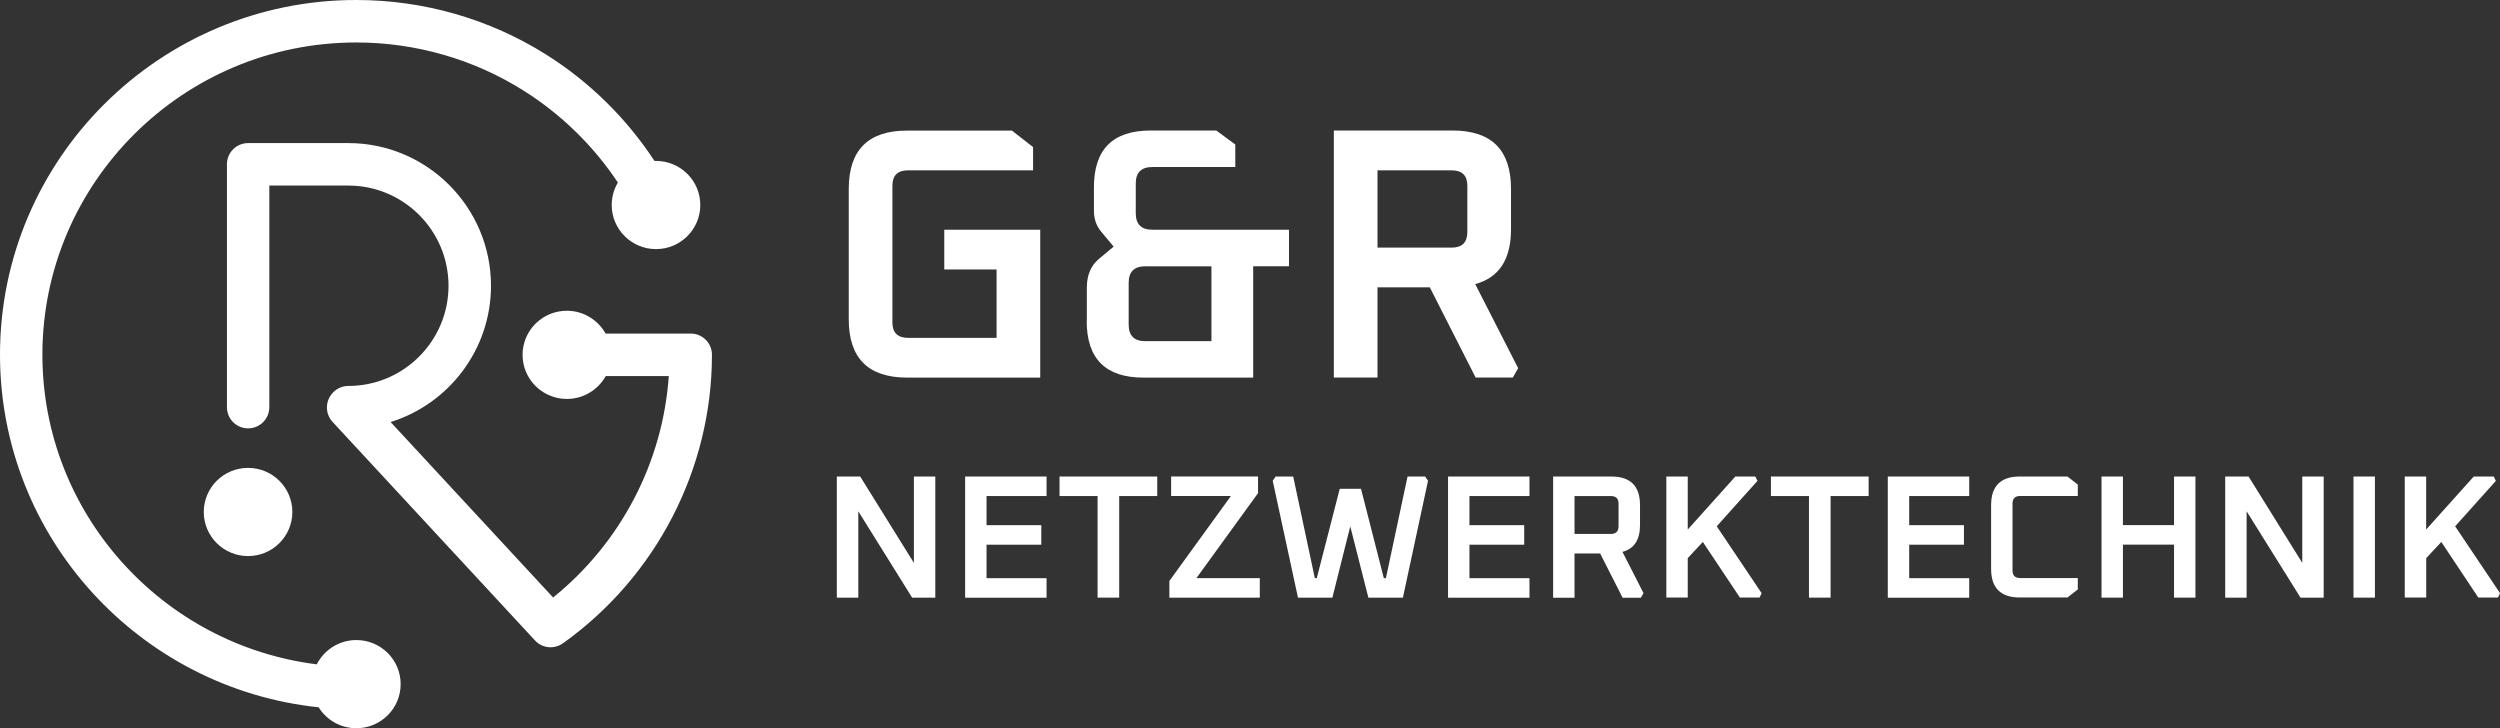 <svg width="6660" height="1940" viewBox="0 0 6660 1940" fill="none" xmlns="http://www.w3.org/2000/svg">
<rect x="0" y="0" width="6660" height="1940" fill="#333333" stroke="none"/>
<g clip-path="url(#clip0_4015_44)">
<path d="M660.82 1481.37C725.893 1481.37 778.811 1428.82 778.811 1363.91C778.811 1299.01 725.893 1246.45 660.82 1246.45C595.748 1246.45 542.83 1299.01 542.83 1363.91C542.83 1428.82 595.748 1481.37 660.82 1481.37Z" fill="white"/>
<path d="M949.345 1705.08C903.346 1705.08 863.33 1731.45 843.883 1769.79C432.319 1718.36 112.942 1368.03 112.942 944.749C113.129 486.122 488.042 113.16 948.784 113.16C1107.35 113.16 1261.62 157.489 1394.94 241.471C1495.54 304.879 1580.99 388.486 1646.07 486.309C1635.6 503.891 1629.61 524.279 1629.61 546.163C1629.61 611.066 1682.53 663.625 1747.6 663.625C1812.67 663.625 1865.59 611.066 1865.59 546.163C1865.59 481.259 1812.67 428.7 1747.6 428.7C1746.29 428.7 1744.98 428.7 1743.49 428.7C1669.07 315.353 1571.08 218.465 1455.15 145.519C1303.88 50.314 1128.67 0 948.784 0C425.588 0 0 423.837 0 944.749C0 1432.18 372.483 1834.32 848.932 1884.26C869.687 1917.74 906.898 1940 949.345 1940C1014.42 1940 1067.34 1887.44 1067.34 1822.54C1067.34 1757.63 1014.42 1705.08 949.345 1705.08Z" fill="white"/>
<path d="M1839.97 888.636H1613.34C1593.15 852.537 1554.44 827.848 1510.12 827.848C1444.87 827.848 1392.13 880.407 1392.13 945.31C1392.13 1010.21 1445.05 1062.77 1510.12 1062.77C1554.82 1062.77 1593.52 1038.08 1613.72 1001.8H1781.63C1765.74 1231.86 1653.73 1446.4 1473.47 1591.73L1040.59 1124.31C1195.23 1076.24 1307.99 931.656 1307.99 761.261C1307.99 551.774 1137.45 381.191 928.027 381.191H661.006C629.779 381.191 604.535 406.442 604.535 437.678V1084.66C604.535 1115.89 629.779 1141.14 661.006 1141.14C692.233 1141.14 717.477 1115.89 717.477 1084.66V494.352H928.027C1075.19 494.352 1194.86 614.059 1194.86 761.261C1194.86 908.463 1075.19 1028.17 928.027 1028.17C909.141 1028.17 892.499 1037.33 882.214 1051.55C866.133 1073.06 867.068 1103.55 885.954 1123.94L1425.23 1706.2C1436.26 1718.17 1451.41 1724.34 1466.74 1724.34C1478.15 1724.34 1489.56 1720.97 1499.47 1713.87C1748.16 1536.55 1896.63 1249.25 1896.63 945.123C1896.63 913.887 1871.39 888.636 1840.16 888.636H1839.97Z" fill="white"/>
<path d="M2261.07 850.478V503.327C2261.07 399.706 2312.87 347.896 2416.46 347.896H2695.82L2752.11 391.85V453.761H2419.27C2391.22 453.761 2377.38 467.415 2377.38 494.724V859.081C2377.38 886.39 2391.4 900.044 2419.27 900.044H2654.87V717.865H2515.56V611.999H2771.18V1005.91H2416.46C2312.87 1005.91 2261.07 954.099 2261.07 850.478Z" fill="white"/>
<path d="M2895.34 855.342V766.684C2895.34 733.578 2905.81 708.14 2926.75 690.371L2966.77 656.89L2933.3 616.863C2920.58 601.526 2914.23 583.196 2914.23 561.499V498.466C2914.23 398.024 2964.53 347.71 3064.94 347.71H3240.34L3290.82 384.931V444.972H3069.61C3040.44 444.972 3025.67 459.561 3025.67 488.927V568.046C3025.67 597.224 3040.26 612 3069.61 612H3433.87V709.262H3338.51V1005.91H3045.68C2945.27 1005.91 2894.97 955.597 2894.97 855.155L2895.34 855.342ZM3006.79 864.881C3006.79 894.06 3021.37 908.836 3050.73 908.836H3227.25V709.449H3050.73C3021.56 709.449 3006.79 724.039 3006.79 753.404V865.068V864.881Z" fill="white"/>
<path d="M3553.36 1005.91V347.71H3869.93C3973.52 347.71 4025.32 399.521 4025.32 503.142V610.878C4025.32 690.932 3993.53 739.75 3929.95 756.771L4044.39 980.847L4030.18 1005.72H3931.07L3808.97 765.375H3669.66V1005.72H3553.36V1005.91ZM3669.66 659.696H3867.12C3895.17 659.696 3909.01 645.668 3909.01 617.799V494.725C3909.01 467.417 3894.98 453.763 3867.12 453.763H3669.66V659.883V659.696Z" fill="white"/>
<path d="M2229.29 1592.1V1269.45H2291.55L2434.6 1499.51V1269.45H2491.63V1592.1H2429.92L2286.5 1362.04V1592.1H2229.47H2229.29Z" fill="white"/>
<path d="M2571.1 1592.1V1269.45H2788.01V1321.45H2628.13V1399.07H2773.99V1451.07H2628.13V1540.29H2788.01V1592.29H2571.1V1592.1Z" fill="white"/>
<path d="M2822.6 1321.45V1269.45H3082.89V1321.45H2981.54V1592.1H2923.95V1321.45H2822.6Z" fill="white"/>
<path d="M3115.24 1592.1V1547.59L3279.23 1321.27H3119.91V1269.27H3351.41V1313.78L3187.23 1540.1H3356.08V1592.1H3115.24Z" fill="white"/>
<path d="M3390.49 1280.68L3398.34 1269.45H3445.09L3502.68 1540.1H3507.92L3569.06 1302.19H3625.72L3686.49 1540.1H3692.1L3749.69 1269.45H3796.44L3804.3 1280.68L3737.35 1592.1H3645.35L3597.11 1402.25L3549.43 1592.1H3457.8L3390.49 1280.68Z" fill="white"/>
<path d="M3857.59 1592.1V1269.45H4074.5V1321.45H3914.62V1399.07H4060.47V1451.07H3914.62V1540.29H4074.5V1592.29H3857.59V1592.1Z" fill="white"/>
<path d="M4137.51 1592.1V1269.45H4292.71C4343.57 1269.45 4369 1294.89 4369 1345.77V1398.7C4369 1437.98 4353.48 1461.92 4322.26 1470.15L4378.35 1580.13L4371.25 1592.29H4322.63L4262.79 1474.45H4194.54V1592.29H4137.51V1592.1ZM4194.54 1422.45H4291.22C4304.87 1422.45 4311.79 1415.53 4311.79 1401.88V1341.46C4311.79 1328 4304.87 1321.45 4291.22 1321.45H4194.54V1422.45Z" fill="white"/>
<path d="M4439.12 1592.1V1269.45H4496.15V1410.67L4622.93 1269.45H4676.23L4681.84 1281.05L4573.38 1402.07L4693.05 1580.32L4687.44 1591.91H4635.09L4536.36 1443.78L4496.15 1486.8V1591.91H4439.12V1592.1Z" fill="white"/>
<path d="M4717.74 1321.45V1269.45H4978.03V1321.45H4876.68V1592.1H4819.09V1321.45H4717.74Z" fill="white"/>
<path d="M5029.08 1592.1V1269.45H5245.99V1321.45H5086.11V1399.07H5231.96V1451.07H5086.11V1540.29H5245.99V1592.29H5029.08V1592.1Z" fill="white"/>
<path d="M5304.32 1515.97V1345.77C5304.32 1294.89 5329.75 1269.45 5380.62 1269.45H5507.77L5535.26 1290.96V1321.26H5381.92C5368.27 1321.26 5361.36 1328 5361.36 1341.28V1519.9C5361.36 1533.37 5368.27 1539.92 5381.92 1539.92H5535.26V1570.22L5507.77 1591.73H5380.62C5329.75 1591.73 5304.32 1566.29 5304.32 1515.41V1515.97Z" fill="white"/>
<path d="M5598.46 1592.1V1269.45H5655.49V1398.89H5791.62V1269.45H5848.65V1592.1H5791.62V1450.88H5655.49V1592.1H5598.46Z" fill="white"/>
<path d="M5927.93 1592.1V1269.45H5990.2L6133.25 1499.51V1269.45H6190.28V1592.1H6128.57L5984.97 1362.04V1592.1H5927.93Z" fill="white"/>
<path d="M6269.75 1592.1V1269.45H6326.78V1592.1H6269.75Z" fill="white"/>
<path d="M6406.25 1592.1V1269.45H6463.28V1410.67L6590.06 1269.45H6643.35L6648.96 1281.05L6540.51 1402.07L6660.18 1580.32L6654.57 1591.91H6602.22L6503.67 1443.78L6463.47 1486.8V1591.91H6406.44L6406.25 1592.1Z" fill="white"/>
</g>
<defs>
<clipPath id="clip0_4015_44">
<rect width="6660" height="1940" fill="white"/>
</clipPath>
</defs>
</svg>
